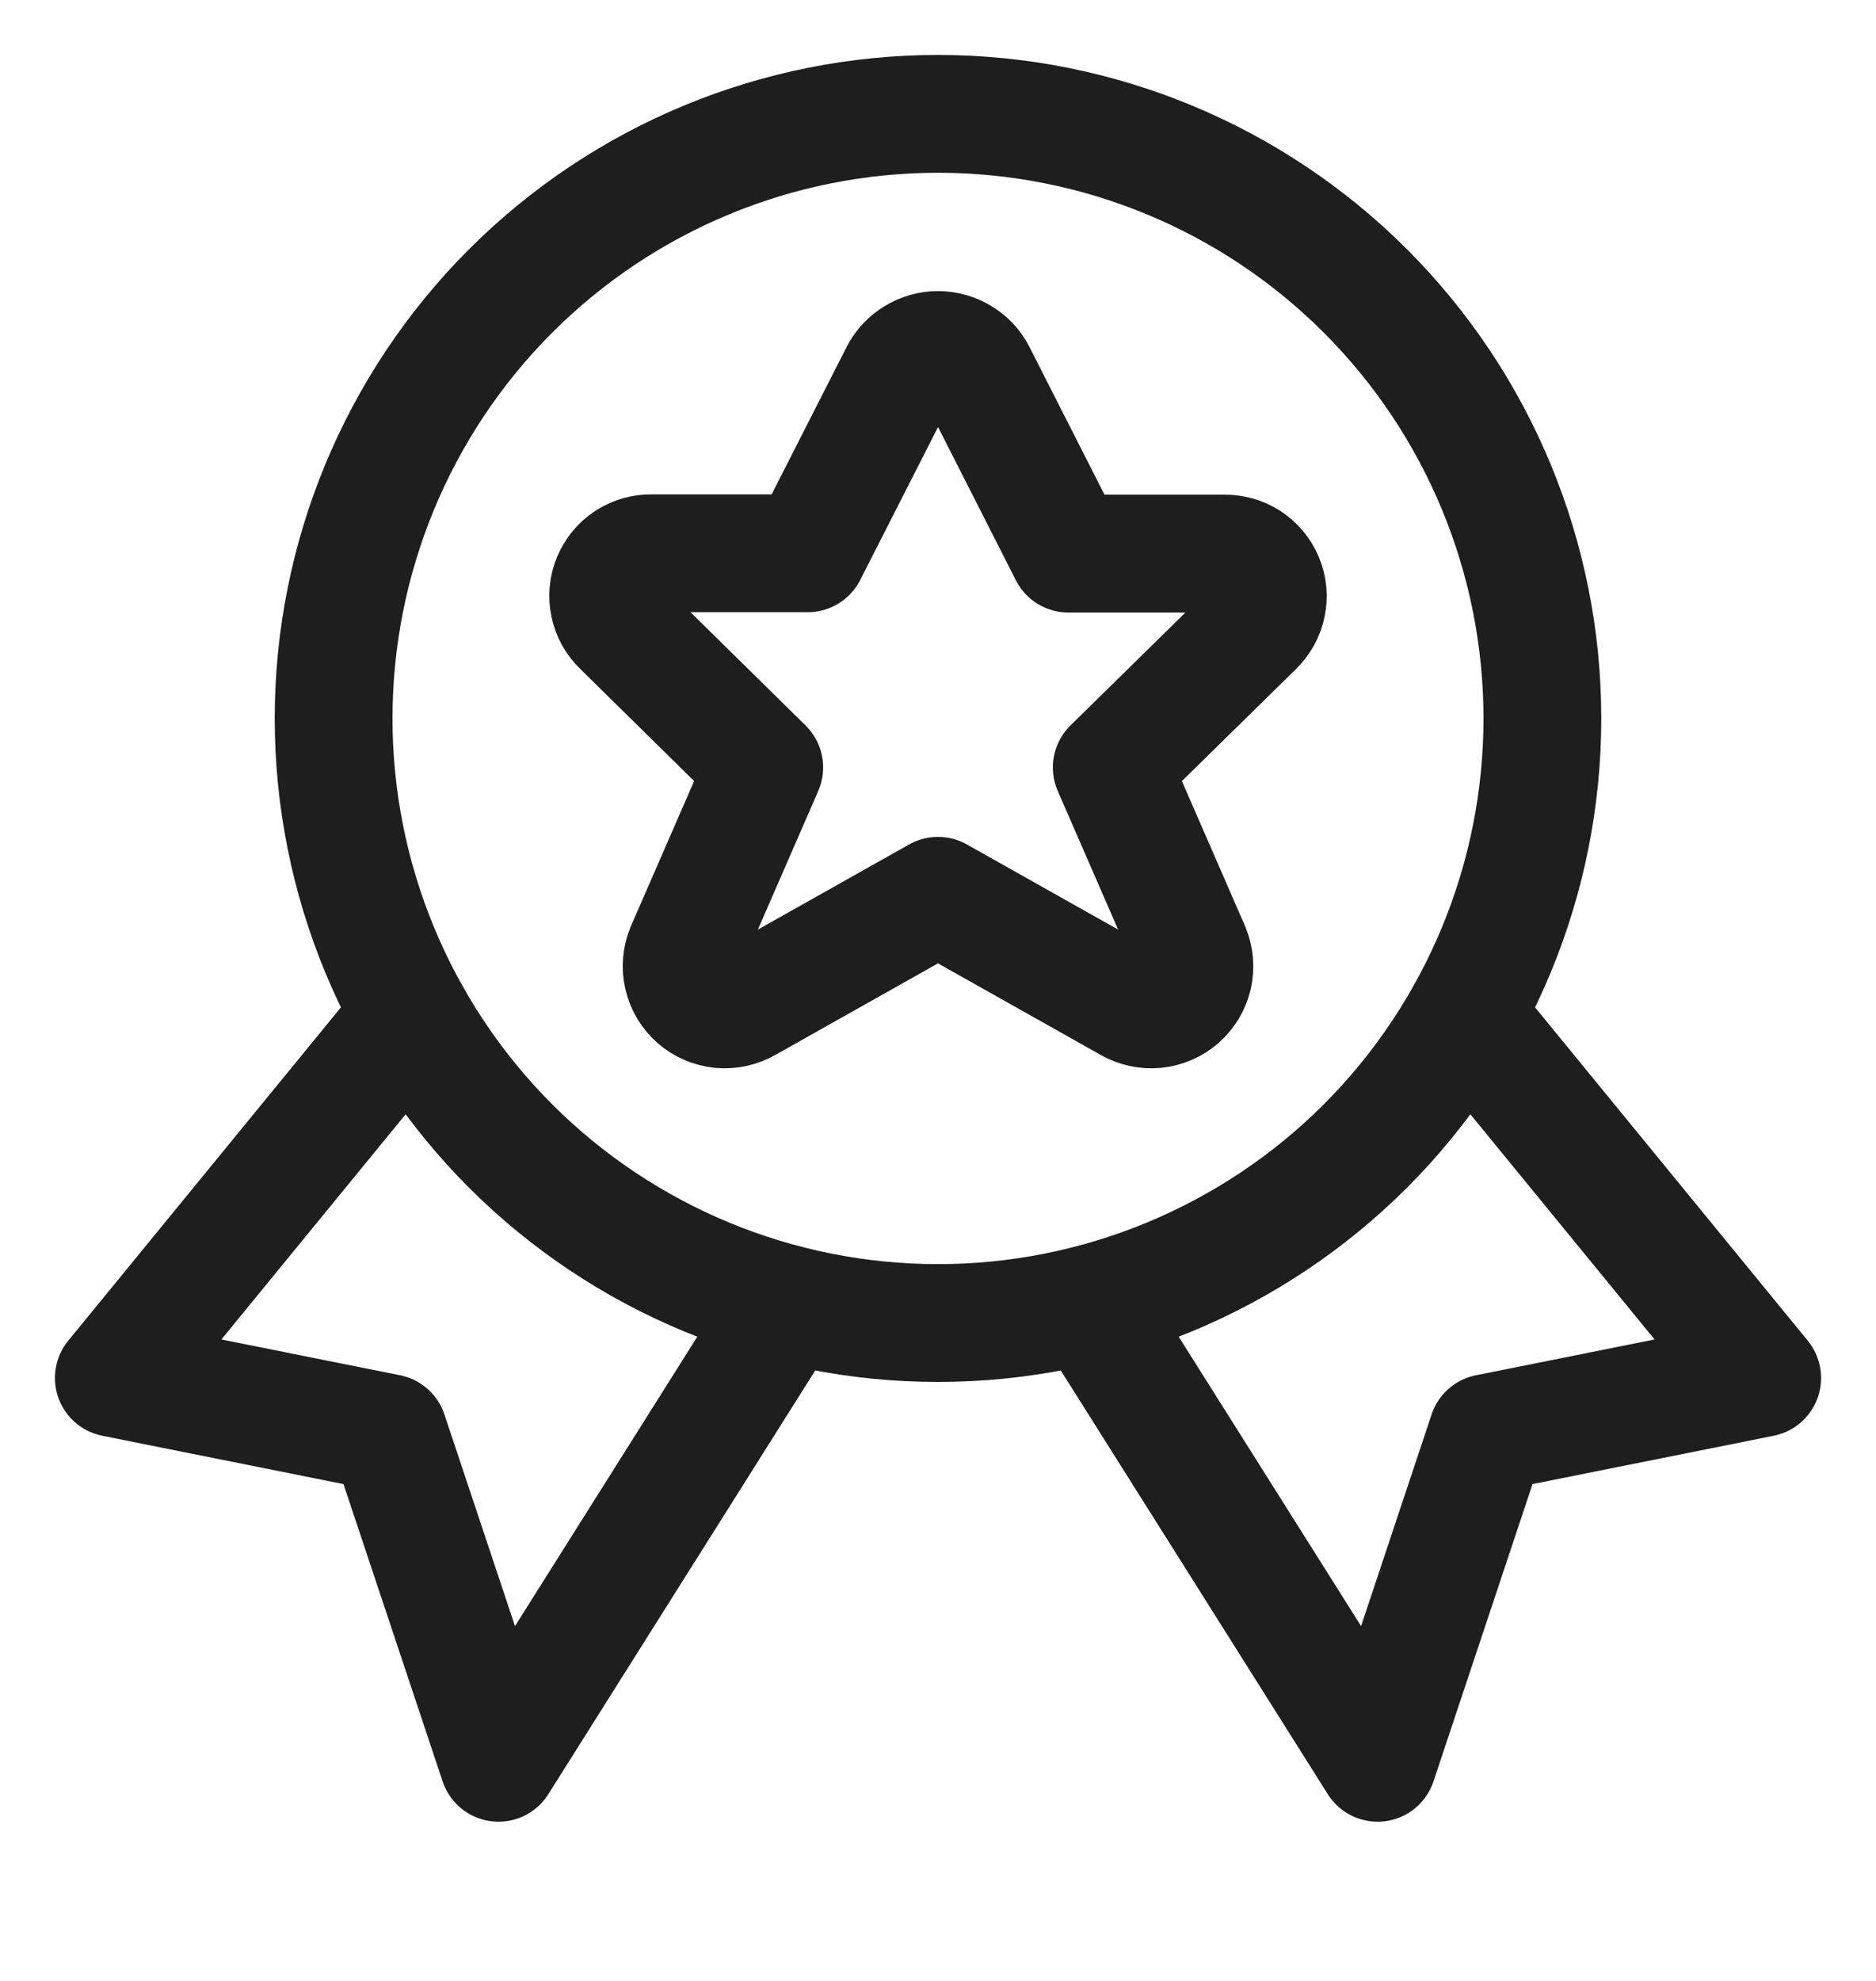 <svg xmlns="http://www.w3.org/2000/svg" fill="none" viewBox="0 0 18 19" height="19" width="18">
<g clip-path="url(#clip0_2239_3340)">
<path stroke-linejoin="round" stroke-linecap="round" stroke-width="1.13" stroke="#1E1E1E" d="M3.944 9.732L1.092 13.217L3.728 13.745L4.783 16.908L7.555 12.509"></path>
<path stroke-linejoin="round" stroke-linecap="round" stroke-width="1.13" stroke="#1E1E1E" d="M14.056 9.732L16.908 13.217L14.272 13.745L13.218 16.908L10.445 12.509"></path>
<path stroke-linejoin="round" stroke-linecap="round" stroke-width="1.13" stroke="#1E1E1E" d="M3.201 6.891C3.201 8.429 3.812 9.904 4.899 10.992C5.987 12.079 7.462 12.69 9 12.69C10.538 12.69 12.013 12.079 13.101 10.992C14.188 9.904 14.799 8.429 14.799 6.891C14.799 5.353 14.188 3.878 13.101 2.791C12.013 1.703 10.538 1.092 9 1.092C7.462 1.092 5.987 1.703 4.899 2.791C3.812 3.878 3.201 5.353 3.201 6.891Z"></path>
<path stroke-linejoin="round" stroke-linecap="round" stroke-width="1.13" stroke="#1E1E1E" d="M9.373 3.582L10.251 5.31H11.746C11.828 5.308 11.909 5.331 11.978 5.375C12.047 5.42 12.101 5.485 12.133 5.561C12.165 5.636 12.173 5.72 12.156 5.801C12.14 5.882 12.099 5.955 12.04 6.013L10.667 7.361L11.428 9.108C11.461 9.188 11.469 9.276 11.45 9.361C11.43 9.445 11.385 9.521 11.319 9.579C11.254 9.636 11.173 9.671 11.086 9.68C11 9.688 10.913 9.669 10.838 9.626L9 8.592L7.162 9.626C7.087 9.669 7 9.688 6.914 9.68C6.828 9.671 6.746 9.636 6.681 9.579C6.616 9.521 6.57 9.445 6.551 9.361C6.531 9.276 6.539 9.188 6.572 9.108L7.333 7.361L5.96 6.01C5.901 5.953 5.86 5.879 5.844 5.798C5.827 5.717 5.835 5.634 5.867 5.558C5.899 5.482 5.953 5.417 6.022 5.372C6.091 5.328 6.172 5.305 6.255 5.307H7.75L8.628 3.582C8.663 3.514 8.717 3.457 8.783 3.418C8.848 3.378 8.924 3.357 9 3.357C9.077 3.357 9.152 3.378 9.218 3.418C9.284 3.457 9.338 3.514 9.373 3.582Z"></path>
</g>
<defs>
<clipPath id="clip0_2239_3340">
<rect transform="translate(0 0.468)" fill="white" height="18" width="18"></rect>
</clipPath>
</defs>
</svg>
